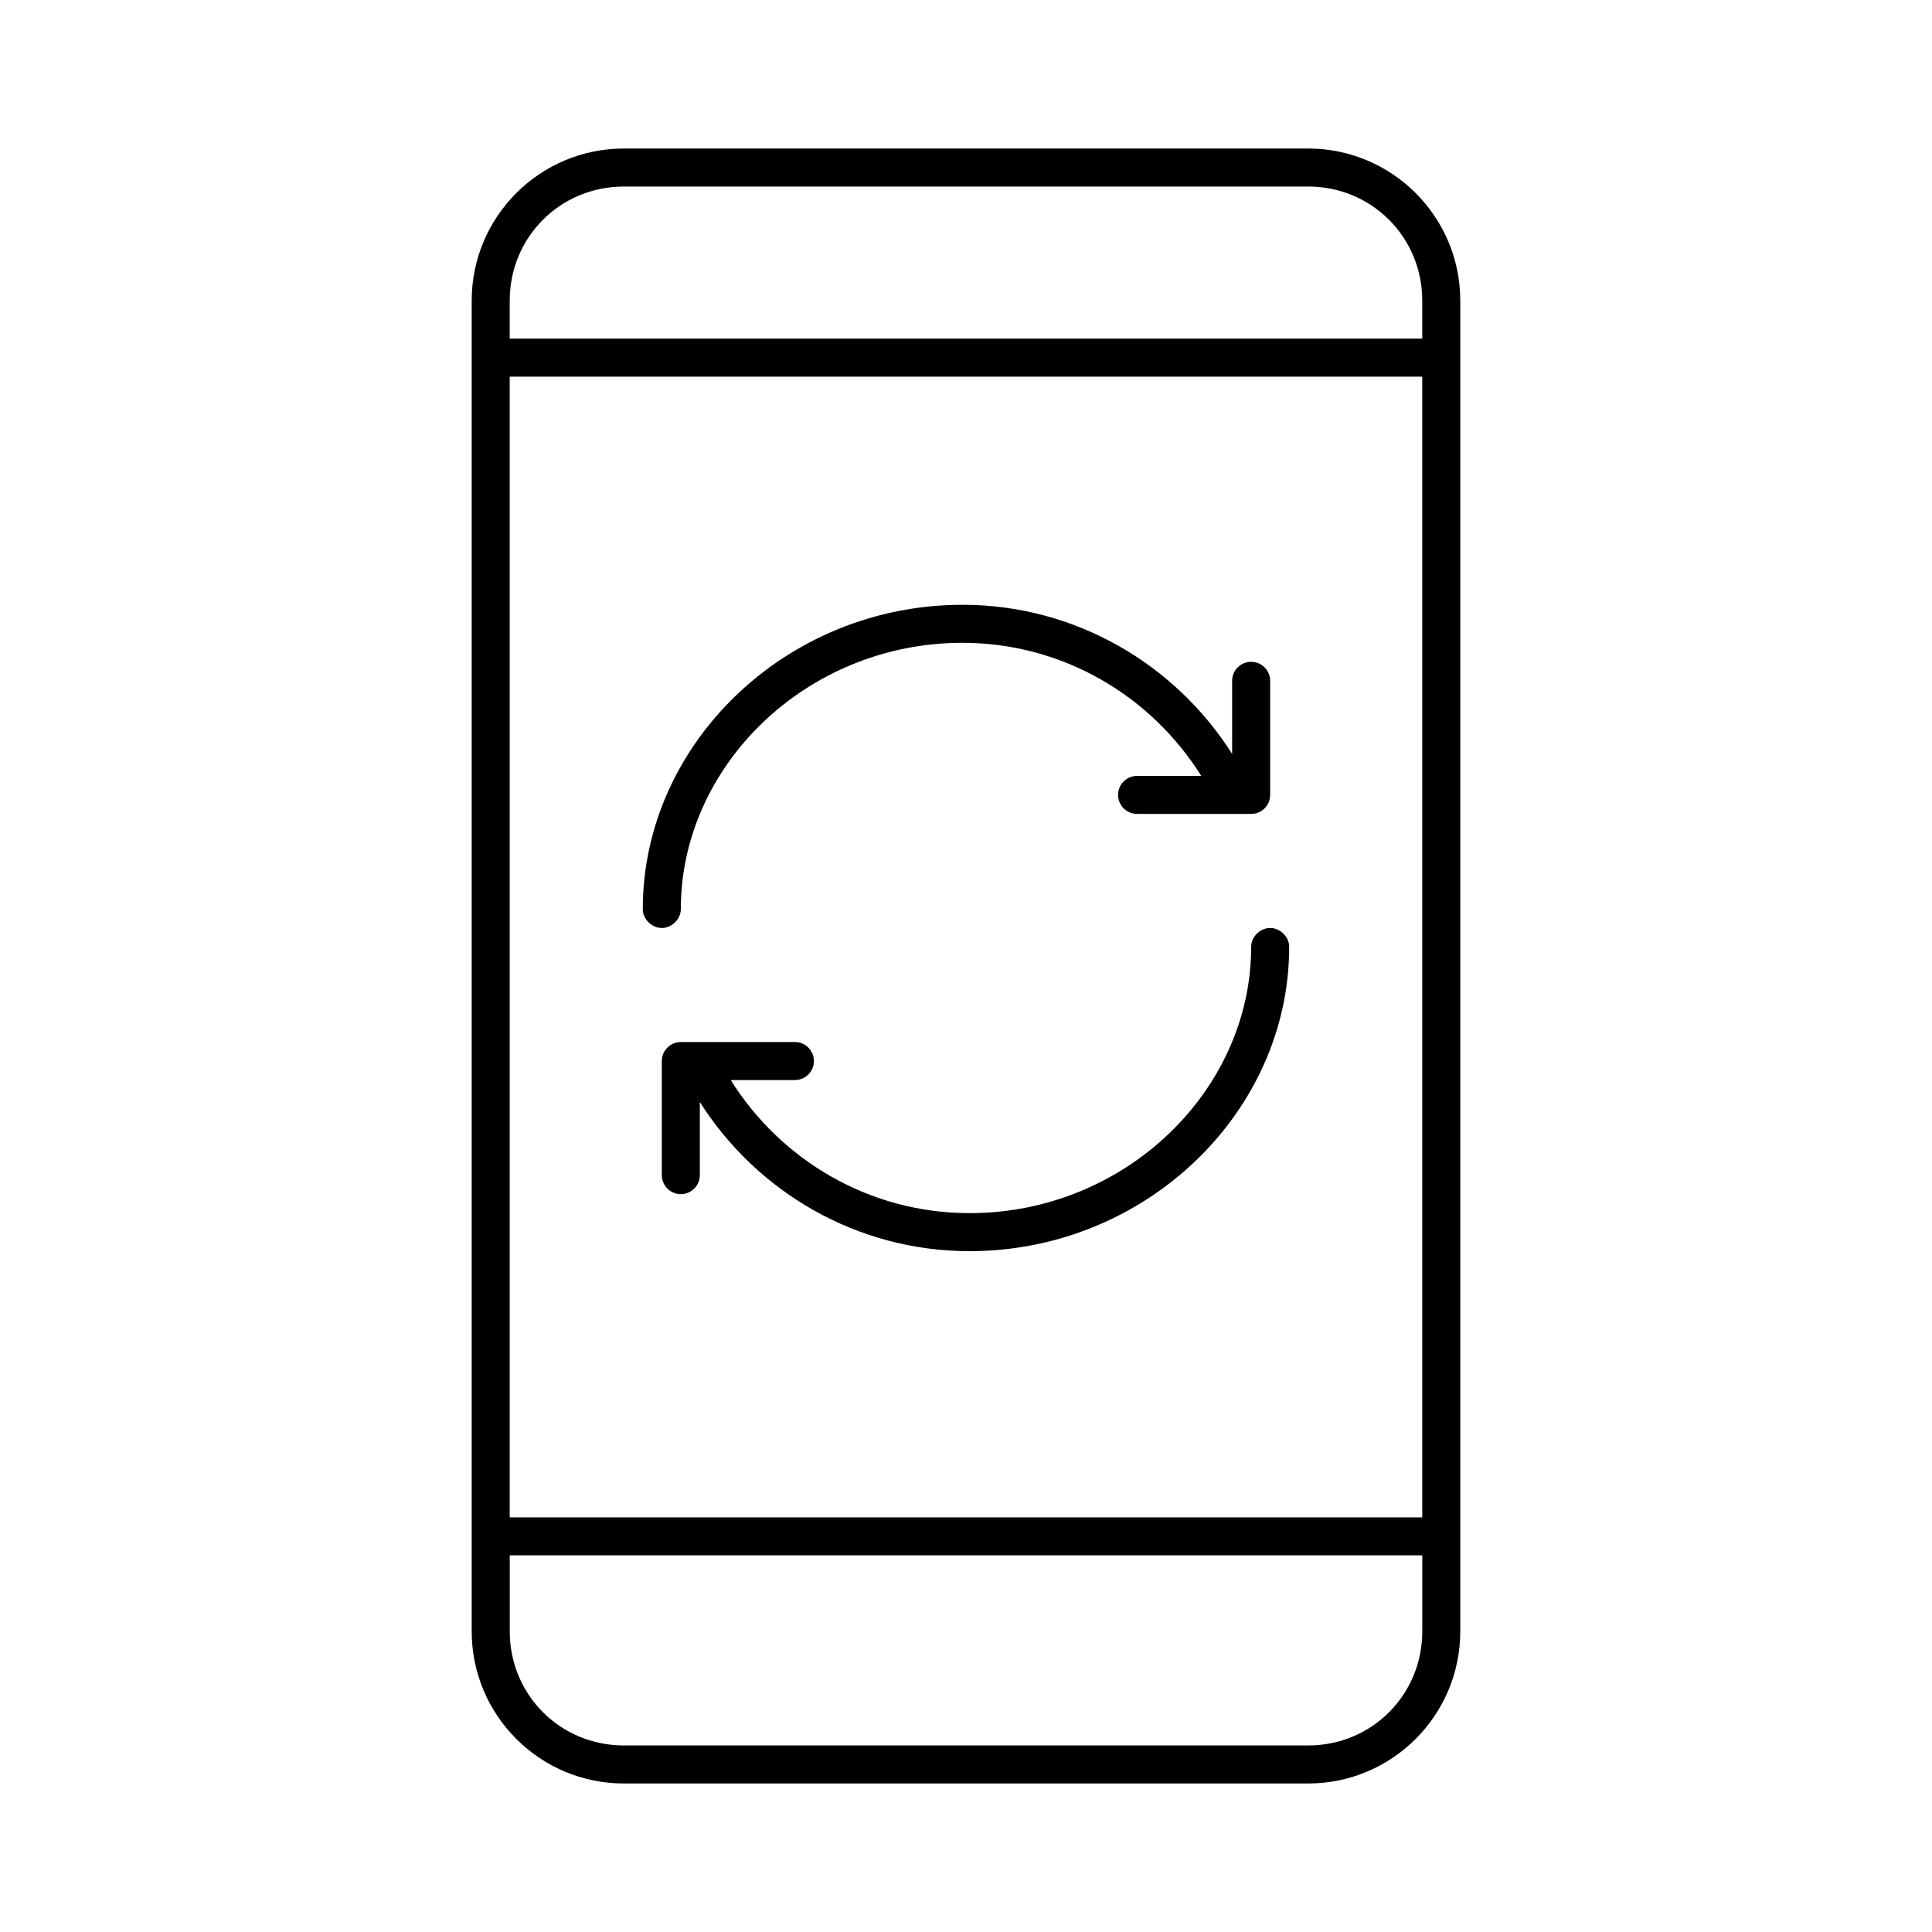 <?xml version="1.0" encoding="UTF-8"?>
<!-- Uploaded to: SVG Repo, www.svgrepo.com, Generator: SVG Repo Mixer Tools -->
<svg fill="#000000" width="800px" height="800px" version="1.1" viewBox="144 144 512 512" xmlns="http://www.w3.org/2000/svg">
 <path d="m309.31 183.36c-22.242 0-40.305 18.062-40.305 40.305v352.67c0 22.242 18.062 40.305 40.305 40.305h181.37c22.242 0 40.305-18.062 40.305-40.305v-352.67c0-22.242-18.062-40.305-40.305-40.305zm0 10.078h181.37c16.832 0 30.23 13.395 30.23 30.23v10.078h-241.83v-10.078c0-16.832 13.395-30.23 30.23-30.23zm-30.23 50.383h241.83v302.29h-241.83zm119.97 60.457c-46.648 0-84.703 36.789-84.703 80.609-0.051 2.66 2.375 5.039 5.039 5.039 2.664 0 5.074-2.375 5.039-5.039 0-37.965 33.336-70.535 74.625-70.535 26.613 0 50.035 14.082 63.293 35.266h-17.004c-2.781 0-5.039 2.254-5.039 5.039 0 2.781 2.254 5.039 5.039 5.039h30.23c2.781 0 5.039-2.258 5.039-5.039v-30.23c0-2.781-2.254-5.039-5.039-5.039-2.781 0-5.039 2.254-5.039 5.039v19.367c-15.082-23.77-41.543-39.52-71.477-39.52zm81.559 85.641c-2.664 0-5.074 2.375-5.039 5.039 0 37.965-33.336 70.535-74.625 70.535-26.613 0-50.035-14.082-63.293-35.266h17.004c2.781 0 5.039-2.254 5.039-5.039 0-2.781-2.254-5.039-5.039-5.039h-30.23c-2.781 0-5.039 2.258-5.039 5.039v30.23c0 2.781 2.254 5.039 5.039 5.039 2.781 0 5.039-2.254 5.039-5.039v-19.367c15.082 23.77 41.543 39.52 71.477 39.52 46.648 0 84.703-36.789 84.703-80.609 0.051-2.66-2.375-5.039-5.039-5.039zm-201.52 166.26h241.83v20.152c0 16.832-13.395 30.23-30.23 30.23h-181.37c-16.832 0-30.23-13.395-30.23-30.23v-20.152z"/>
</svg>